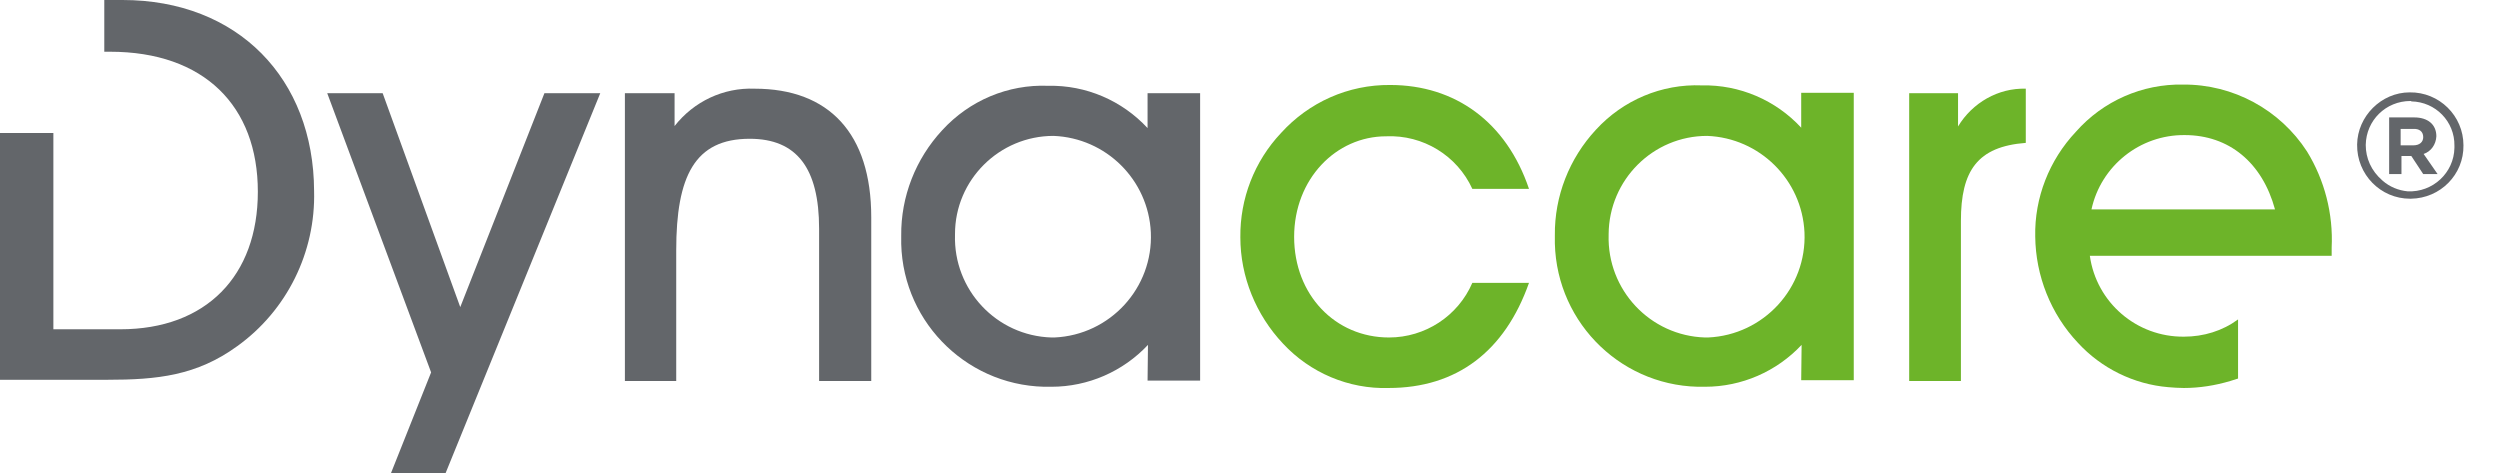 <?xml version="1.0" encoding="utf-8"?>
<!-- Generator: Adobe Illustrator 27.8.0, SVG Export Plug-In . SVG Version: 6.00 Build 0)  -->
<svg version="1.1" id="English" xmlns="http://www.w3.org/2000/svg" xmlns:xlink="http://www.w3.org/1999/xlink" x="0px" y="0px"
	 viewBox="0 0 608.9 115.3" style="enable-background:new 0 0 608.9 115.3;" xml:space="preserve">
<style type="text/css">
	.st0{fill:#63666A;}
	.st1{fill:#6DB429;}
</style>
<g id="Group_820" transform="translate(-439 -113.001)">
	<path id="Path_1" class="st0" d="M571.6,135.7l-20.5,52.1l-18.9-52.1h-13.5l25.3,68l-9.8,24.6h13.3l37.7-92.6H571.6z"/>
	<path id="Path_2" class="st0" d="M591.2,205.7v-70h12.1v8c4.7-6,11.9-9.4,19.5-9.1c18.1,0,28.4,10.9,28.4,31.3v39.9h-12.7v-37.1
		c0-14.7-5.4-21.9-16.9-21.9c-13.4,0-17.9,9.1-17.9,27.2v31.8H591.2z"/>
	<path id="Path_3" class="st0" d="M695.8,195.2c13.6-0.6,24.1-12.1,23.5-25.6c-0.6-12.8-10.9-23-23.7-23.5c-13.2,0-24,10.7-24,23.9
		c0,0.1,0,0.1,0,0.2c-0.4,13.4,10.1,24.6,23.5,25C695.3,195.2,695.6,195.2,695.8,195.2 M718.6,197c-6.1,6.5-14.6,10.2-23.5,10.2
		c-19.7,0.5-36.1-15.1-36.6-34.8c0-0.7,0-1.4,0-2c-0.1-9.5,3.5-18.7,10-25.7c6.6-7.2,16-11.2,25.8-10.8c9.2-0.2,18,3.6,24.2,10.3
		v-8.5h12.8v70h-12.8L718.6,197z"/>
	<path id="Path_4" class="st0" d="M468.8,113h-4.4v12.6h1.4c22.9,0,36,13.2,36,34.1c0,20.5-12.6,33.5-33.5,33.5H452v-47.8h-13v60.1
		h26.1c12.2,0,21.8-1,31.7-8.2c12.1-8.7,19.1-22.9,18.7-37.8C515.4,132.2,497,113,468.8,113"/>
	<path id="Path_5" class="st1" d="M777.2,207.5c-9.7,0.3-19.1-3.7-25.7-10.8c-6.6-7-10.4-16.3-10.4-25.9c-0.1-9.4,3.4-18.5,9.9-25.4
		c6.8-7.5,16.4-11.8,26.6-11.7c15.8,0,28.3,9,33.8,25.3h-13.8c-3.7-8.1-12-13.2-21-12.8c-12.2,0-22.4,10.4-22.4,24.5
		c0,14.1,10,24.5,23.1,24.5c8.8,0,16.8-5.2,20.3-13.3h13.8C805.5,198.6,793.8,207.5,777.2,207.5"/>
	<path id="Path_6" class="st1" d="M855,195.2c13.6-0.6,24.1-12.1,23.5-25.6c-0.6-12.8-10.9-23-23.7-23.5c-13.2,0-23.9,10.7-24,23.9
		c0,0.1,0,0.1,0,0.2c-0.4,13.4,10.1,24.6,23.5,25C854.6,195.2,854.8,195.2,855,195.2 M877.8,197c-6.1,6.5-14.6,10.2-23.5,10.2
		c-19.7,0.5-36.1-15.1-36.6-34.9c0-0.7,0-1.3,0-2c-0.1-9.5,3.5-18.7,10-25.7c6.6-7.2,16-11.2,25.8-10.8c9.2-0.2,18,3.6,24.2,10.3
		v-8.5h12.8v70h-12.8L877.8,197z"/>
	<path id="Path_7" class="st1" d="M904,205.7v-70h11.9v8.1c3.5-5.8,9.8-9.4,16.5-9.2v13.2c-11.8,0.9-15.8,6.8-15.8,19v39H904z"/>
	<path id="Path_13" class="st1" d="M948.4,164c2.3-10.6,11.8-18.2,22.7-18.1c10.8,0,18.9,6.7,22,18.1L948.4,164z M1006.9,173.3
		c0.4-8.2-1.7-16.4-6-23.4c-6.6-10.2-18-16.4-30.2-16.3c-9.9-0.2-19.5,4-26.1,11.5c-6.5,6.9-10.1,16.1-9.9,25.5
		c0.1,9.6,3.8,18.9,10.4,25.9c5.7,6.2,13.6,10.1,22,10.8c1.2,0.1,2.5,0.2,3.8,0.2c3.8,0,7.6-0.6,11.3-1.7c0.6-0.2,1.3-0.4,1.9-0.6
		v-14.4c-3.8,2.8-8.4,4.2-13.2,4.2c-11.5,0.1-21.3-8.3-22.9-19.7h58.9V173.3z"/>
	<path id="Path_14" class="st0" d="M1026.7,144.4h-3v4h3.1c1.5,0,2.4-0.8,2.4-2C1029.2,145,1028.2,144.3,1026.7,144.4 M1029.3,150.5
		l3.4,4.9h-3.5l-2.9-4.4h-2.4v4.4h-3v-13.8h6.1c3.3,0,5.4,1.7,5.4,4.6C1032.3,148.2,1031.1,149.9,1029.3,150.5 M1026.1,137.6
		c-6,0-10.8,4.7-10.9,10.7c0,3.2,1.3,6.3,4.1,8.7c1.7,1.5,3.9,2.4,6.1,2.6c6.1,0.3,11.3-4.5,11.4-10.6c0-0.2,0-0.3,0-0.5
		c0.1-5.9-4.6-10.7-10.5-10.8C1026.3,137.6,1026.2,137.6,1026.1,137.6 M1026,161.4c-7.2,0-13-5.9-12.9-13.2
		c0.1-6.9,5.9-12.7,12.8-12.7c7.2-0.1,13.1,5.7,13.1,12.9c0.1,7.1-5.6,12.9-12.8,13C1026.2,161.4,1026.1,161.4,1026,161.4"/>
</g>
</svg>
